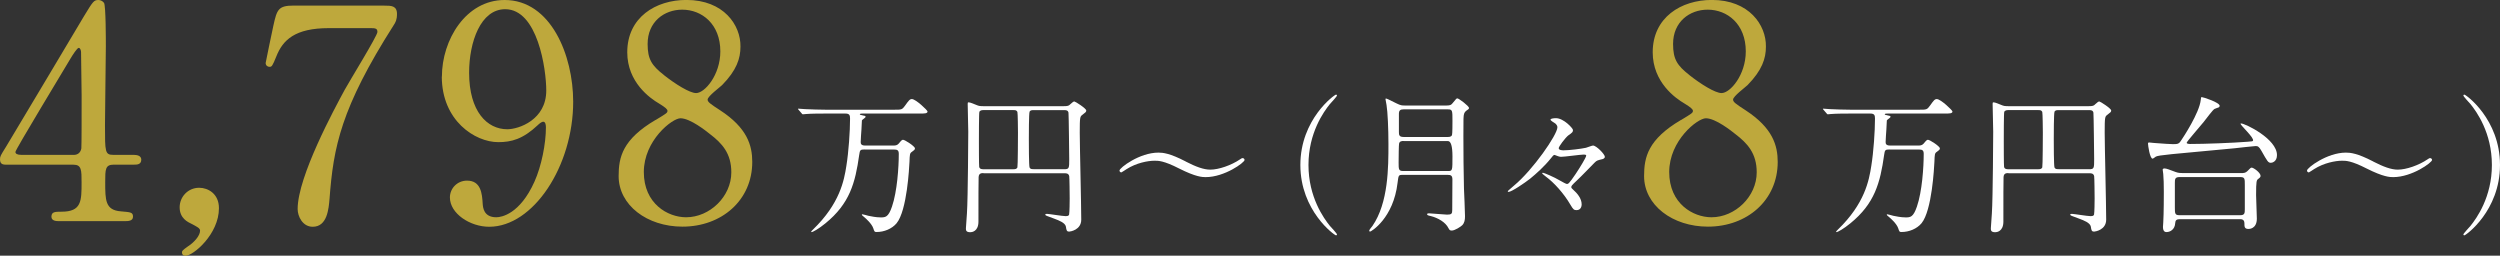 <?xml version="1.0" encoding="UTF-8"?>
<svg id="Layer_2" xmlns="http://www.w3.org/2000/svg" viewBox="0 0 434.59 44.45">
  <rect x="0" y="0" width="434.59" height="44.45" fill="#333333" stroke="none"/>
  <defs>
    <style>
      .cls-1 {
        fill: #fff;
      }

      .cls-2 {
        fill: #bea83c;
      }
    </style>
  </defs>
  <g id="_レイヤー_1" data-name="レイヤー_1">
    <g>
      <g>
        <path class="cls-2" d="M23.33,26.93c.31,0,1.23.05,1.23.82,0,.87-.77.87-1.23.87h-3.55c-1.49,0-1.49.82-1.49,3.03,0,3.14,0,4.88,2.72,5.09,1.7.15,2.11.15,2.11.93s-.92.77-1.39.77h-11.56c-.41,0-1.23-.05-1.23-.77,0-.87.67-.87,1.75-.87,3.49,0,3.49-1.85,3.49-5.09,0-2.11,0-3.08-1.39-3.08H1.23c-.62,0-1.23,0-1.23-.93,0-.51.1-.67,1.03-2.16C2.16,23.64,14.29,3.39,14.59,2.83c1.54-2.52,1.7-2.83,2.52-2.83.31,0,.72.15.98.51.31.57.31,6.42.31,7.55,0,1.95-.15,11.56-.15,13.72,0,4.63,0,5.14,1.44,5.14h3.65ZM12.8,26.93c.82,0,1.23-.51,1.34-1.13.05-.46.05-6.12.05-9.15,0-.72-.1-7.5-.1-7.61,0-.15-.1-.72-.41-.72-.26,0-1.08,1.28-1.39,1.8-1.08,1.85-9.61,15.88-9.61,16.29,0,.31.31.51,1.03.51h9.1Z"/>
        <path class="cls-2" d="M32.78,42.76c.92-.62,2-1.75,2-2.67,0-.41-.51-.67-1.49-1.18-.67-.31-2.06-.98-2.06-2.88,0-1.8,1.44-3.39,3.39-3.39,1.54,0,3.44,1.03,3.44,3.55,0,4.52-4.47,8.27-5.81,8.27-.51,0-.62-.36-.62-.57,0-.26.05-.36,1.13-1.13Z"/>
        <path class="cls-2" d="M66.85.98c1.13,0,2.16,0,2.16,1.44,0,1.03-.26,1.49-.57,1.95-9.2,14.44-10.48,21.22-11.15,30.12-.15,1.85-.41,4.93-2.93,4.93-1.75,0-2.62-1.8-2.62-3.08,0-5.65,6.42-17.47,8.17-20.71.87-1.59,5.7-9.41,5.7-10.07s-.41-.67-1.34-.67h-7.09c-5.91,0-8.02,2.06-9.15,4.93-.67,1.64-.77,1.8-1.18,1.8-.36,0-.67-.26-.67-.67,0-.15,1.18-5.71,1.34-6.48.62-2.83.87-3.5,3.55-3.5h15.78Z"/>
        <path class="cls-2" d="M76.82,13.31c0-6.37,4.16-13.31,10.9-13.31,8.07,0,11.92,9.66,11.92,17.68,0,11.2-6.94,21.74-14.6,21.74-3.34,0-6.83-2.31-6.83-5.09,0-1.59,1.28-2.93,2.98-2.93,2.42,0,2.62,2.26,2.72,4.06.05.57.15,2.31,2.36,2.31.92,0,4.11-.57,6.63-6.17,1.23-2.72,2-6.63,2-9.46,0-.31-.05-.98-.46-.98-.31,0-.77.41-.93.57-2.62,2.47-4.62,2.98-6.89,2.98-4.06,0-9.82-3.75-9.82-11.41ZM94.96,15.73c0-3.7-1.49-14.13-7.14-14.13-4.27,0-6.27,5.7-6.27,11.05,0,6.73,3.13,9.82,6.63,9.82,2,0,6.78-1.64,6.78-6.73Z"/>
        <path class="cls-2" d="M113.97,20.86c1.85-1.13,2.06-1.23,2.06-1.59,0-.26-.31-.57-1.49-1.29-1.49-.87-5.5-3.65-5.5-8.89,0-6.06,4.93-9.1,10.28-9.1,6.48,0,9.46,4.37,9.4,8.12,0,2.06-.67,4.11-3.19,6.68-.36.36-2.52,1.95-2.52,2.52,0,.41.41.72,2.16,1.85,4.73,3.08,5.6,6.12,5.6,8.99,0,6.68-5.34,11.25-12.13,11.25-6.17,0-11.1-3.75-11.1-8.79,0-3.29.67-6.37,6.42-9.76ZM123.38,23.28c-.57-.46-3.39-2.72-5.09-2.72-1.44,0-6.37,3.85-6.37,9.35s4.16,7.86,7.35,7.86c4.11,0,7.86-3.6,7.86-7.81,0-3.29-1.59-5.04-3.75-6.68ZM115.41,13.05c1.95,1.54,4.47,3.13,5.6,3.13,1.49,0,4.21-3.13,4.21-7.25,0-4.73-3.19-7.25-6.63-7.25-3.13,0-6.01,2.11-6.01,5.96,0,2.67.72,3.75,2.83,5.4Z"/>
      </g>
      <g>
        <path class="cls-1" d="M150.34,25.98c-.85,0-.85.13-.98.95-.69,4.88-1.64,8.45-5.88,11.9-1.16.95-2.18,1.52-2.42,1.52-.03,0-.05-.03-.05-.05,0-.08.23-.31.31-.39,4.68-4.52,5.42-8.56,5.81-11.08.39-2.39.64-6.01.64-8.22,0-.57-.1-.87-.8-.87h-3.62c-.57,0-2.34,0-3.24.08-.08,0-.46.05-.54.05-.1,0-.13-.05-.23-.18l-.49-.57c-.1-.13-.13-.15-.13-.18,0-.05.05-.05.1-.05.18,0,.98.08,1.13.08,1.18.05,2.34.1,3.52.1h12.05c1.18,0,1.31,0,1.82-.72.64-.9.82-1.13,1.18-1.13.67,0,2.72,1.95,2.72,2.16,0,.36-.54.36-1.39.36h-9.92c-.18,0-.46,0-.46.13,0,.08.03.08.46.18.44.08.54.1.54.26s-.62.51-.64.62l-.08,1.59c-.03.36-.13,1.85-.13,2.16,0,.28.05.62.77.62h4.75c.51,0,.77,0,1.08-.33.51-.62.59-.67.77-.67.31,0,2.06,1.13,2.06,1.49,0,.23-.15.33-.51.59-.39.26-.39.41-.44,1.77-.05.92-.41,8.43-2.24,10.66-.82.98-2.18,1.52-3.47,1.52-.36,0-.39-.05-.59-.67-.28-.8-1.31-1.7-1.49-1.85-.44-.36-.49-.41-.49-.51,0-.05.08-.05.1-.05.15,0,.87.23,1.03.26.51.1,1.31.28,2.13.28s1.34,0,1.98-1.88c.9-2.62,1.18-6.83,1.18-9.15,0-.62-.21-.77-.87-.77h-5.06Z"/>
        <path class="cls-1" d="M170.97,30.09c-.39,0-.82.03-.85.72-.03.75-.03,3.7-.03,7.71,0,1.75-1.18,1.85-1.41,1.85-.77,0-.77-.36-.77-.69,0-.05.15-2.18.18-2.6.18-2.72.23-13.93.23-14.18,0-.69-.1-4.06-.1-4.8,0-.18,0-.31.13-.31.33,0,.87.26,1.39.46.41.18.62.21,1.31.21h13.82c.82,0,.93-.08,1.21-.36.39-.36.54-.46.69-.46s2.06,1.21,2.06,1.57c0,.26-.13.33-.67.75-.41.31-.46.36-.46,3.11,0,2.11.26,12.72.26,15.11,0,1.82-1.95,2.08-2.08,2.08-.44,0-.49-.18-.59-.87-.13-.69-1.31-1.1-2.06-1.39-1.36-.49-1.52-.54-1.52-.69,0-.13.18-.13.31-.13.33,0,2.67.39,3.19.39.26,0,.57,0,.64-.28.08-.39.1-2.21.1-2.78,0-.51-.03-3.67-.08-3.88-.1-.49-.51-.51-.77-.51h-14.13ZM176.19,29.42c.26,0,.54-.03.67-.31.08-.21.1-5.42.1-6.04,0-.49-.03-3.44-.1-3.62-.15-.31-.39-.31-.67-.31h-5.27c-.21,0-.54.03-.67.31-.08.18-.08,4.47-.08,5.09,0,.54,0,4.24.05,4.47.08.41.54.41.69.41h5.27ZM184.97,29.42c.9,0,.9-.18.9-1.77,0-.36-.08-7.76-.13-8.07-.1-.44-.44-.44-.85-.44h-5.14c-.33,0-.64,0-.77.28-.13.26-.13,4.11-.13,4.78s0,4.68.13,4.93c.13.28.41.28.77.28h5.22Z"/>
        <path class="cls-1" d="M206.12,28.08c1.75.9,3.11,1.41,4.27,1.41,1.46,0,3.65-.75,5.19-1.8.23-.15.31-.21.41-.21.28,0,.36.23.36.33,0,.44-3.47,2.98-6.76,2.98-.59,0-1.7-.03-4.6-1.49-2.72-1.39-3.65-1.36-4.29-1.36-1.16,0-3.16.38-4.86,1.46-.13.08-.85.57-.9.57-.23,0-.33-.18-.33-.33,0-.46,3.47-3.11,6.76-3.11.77,0,1.98.1,4.75,1.54Z"/>
      </g>
      <g>
        <path class="cls-1" d="M231.16,39.24c.21.23,1.26,1.36,1.26,1.52,0,.05-.05.15-.18.15-.26,0-6.19-4.27-6.19-12.23s5.94-12.23,6.19-12.23c.13,0,.18.1.18.15,0,.15-1.05,1.29-1.26,1.52-1.03,1.28-3.7,4.96-3.7,10.56s2.67,9.28,3.7,10.56Z"/>
        <path class="cls-1" d="M243.8,30.4c-.69,0-.69.08-.85,1.36-.72,6.19-4.6,8.5-4.78,8.5-.1,0-.15-.08-.15-.18,0-.13.46-.67.56-.8,2.78-4.03,2.78-10.23,2.78-14.24,0-2.59-.13-5.6-.33-6.78-.03-.1-.18-.93-.18-1,0-.05,0-.13.08-.13.13,0,.31.08,1.85.85.72.36.98.36,1.39.36h7.32c.59,0,.8-.1,1.05-.44.59-.72.64-.8.8-.8.26,0,2.03,1.34,2.03,1.67,0,.1-.1.21-.13.23-.49.33-.59.44-.72.75-.13.41-.13.72-.13,3.88s.03,6.12.1,9.15c.03.67.18,4.03.18,4.81,0,.62-.08,1.16-.49,1.57-.23.23-1.26.92-1.82.92-.33,0-.41-.13-.56-.41-.51-1.05-1.85-1.8-3.08-2.11-.46-.1-.64-.15-.64-.33,0-.1.15-.15.31-.15.26,0,2.83.23,3.16.23.77,0,.9-.15.9-.8,0-.75.03-4.45.03-5.29,0-.72-.28-.82-.82-.82h-7.84ZM243.98,24.51c-.21,0-.69,0-.77.46-.05.21-.08,2.29-.08,3.32,0,1.13,0,1.44.8,1.44h7.76c.8,0,.8-.03.8-2.54q0-2.67-.8-2.67h-7.71ZM243.98,19.01c-.54,0-.8.18-.8.77v3.16c0,.49.03.87.8.87h7.71c.21,0,.57,0,.72-.33.08-.21.08-2.13.08-2.47,0-1.8,0-2-.8-2h-7.71Z"/>
        <path class="cls-1" d="M272.68,23.49c-.62.49-1.72,2-1.72,2.26,0,.38.67.38.85.38,1,0,3.06-.26,3.88-.44.18-.03,1.03-.39,1.23-.39.59,0,2.06,1.52,2.06,1.95,0,.28-.31.36-.33.39-.98.23-1.08.26-1.44.62-.87.87-2.21,2.29-3.11,3.13-.87.82-.95.93-.95,1.13,0,.15.05.21.31.44.72.64,1.49,1.54,1.49,2.57,0,.23-.08,1-.9,1-.44,0-.59-.15-1.03-.9-1.18-2.03-2.9-3.91-4.27-4.91-.08-.08-.67-.51-.67-.59,0-.05.05-.1.13-.1.15,0,1.77.64,3.16,1.46.13.08.87.49,1,.49.23,0,.36,0,1.52-1.72.69-1.03,1.85-2.9,1.85-3.21,0-.1-.05-.18-.46-.18-.54,0-3.29.39-3.91.39-.13,0-.31-.03-.51-.1-.05-.03-.59-.23-.62-.23-.18,0-.33.18-.64.59-1.16,1.44-2.52,2.65-3.62,3.55-.92.72-3.21,2.29-3.75,2.29-.08,0-.13-.05-.13-.13,0-.05,1-.87,1.1-.98,3.24-2.67,7.53-8.84,7.53-10.12,0-.18-.05-.36-.33-.64-.13-.1-.87-.51-.87-.69,0-.23.75-.26.95-.26,1.34,0,2.96,1.77,2.96,2.06,0,.36-.13.44-.75.9Z"/>
        <path class="cls-2" d="M292.23,20.86c1.85-1.13,2.06-1.23,2.06-1.59,0-.26-.31-.57-1.49-1.29-1.49-.87-5.5-3.65-5.5-8.89,0-6.06,4.93-9.1,10.28-9.1,6.48,0,9.46,4.37,9.4,8.12,0,2.06-.67,4.11-3.19,6.68-.36.36-2.52,1.95-2.52,2.52,0,.41.41.72,2.16,1.85,4.73,3.08,5.6,6.12,5.6,8.99,0,6.68-5.34,11.25-12.13,11.25-6.17,0-11.1-3.75-11.1-8.79,0-3.29.67-6.37,6.42-9.76ZM301.63,23.28c-.57-.46-3.39-2.72-5.09-2.72-1.44,0-6.37,3.85-6.37,9.35s4.16,7.86,7.35,7.86c4.11,0,7.86-3.6,7.86-7.81,0-3.29-1.59-5.04-3.75-6.68ZM293.67,13.05c1.95,1.54,4.47,3.13,5.6,3.13,1.49,0,4.21-3.13,4.21-7.25,0-4.73-3.19-7.25-6.63-7.25-3.13,0-6.01,2.11-6.01,5.96,0,2.67.72,3.75,2.83,5.4Z"/>
        <path class="cls-1" d="M328.51,25.98c-.85,0-.85.13-.98.95-.69,4.88-1.64,8.45-5.88,11.9-1.16.95-2.18,1.52-2.42,1.52-.03,0-.05-.03-.05-.05,0-.08.23-.31.31-.39,4.68-4.52,5.42-8.56,5.81-11.08.39-2.39.64-6.01.64-8.22,0-.57-.1-.87-.8-.87h-3.62c-.57,0-2.34,0-3.24.08-.08,0-.46.05-.54.05-.1,0-.13-.05-.23-.18l-.49-.57c-.1-.13-.13-.15-.13-.18,0-.05.05-.05.1-.05.18,0,.98.08,1.13.08,1.18.05,2.34.1,3.52.1h12.05c1.18,0,1.31,0,1.82-.72.64-.9.82-1.13,1.18-1.13.67,0,2.72,1.95,2.72,2.16,0,.36-.54.36-1.39.36h-9.92c-.18,0-.46,0-.46.13,0,.08.03.08.46.18.44.08.54.1.54.26s-.62.51-.64.62l-.08,1.59c-.03.36-.13,1.85-.13,2.16,0,.28.05.62.77.62h4.75c.51,0,.77,0,1.08-.33.51-.62.59-.67.77-.67.31,0,2.06,1.13,2.06,1.49,0,.23-.15.33-.51.59-.39.26-.39.41-.44,1.77-.05.92-.41,8.43-2.24,10.66-.82.98-2.18,1.52-3.47,1.52-.36,0-.39-.05-.59-.67-.28-.8-1.31-1.7-1.49-1.85-.44-.36-.49-.41-.49-.51,0-.05.08-.05.1-.05.15,0,.87.23,1.03.26.51.1,1.31.28,2.13.28s1.34,0,1.98-1.88c.9-2.62,1.18-6.83,1.18-9.15,0-.62-.21-.77-.87-.77h-5.06Z"/>
        <path class="cls-1" d="M349.14,30.09c-.39,0-.82.03-.85.72-.03.75-.03,3.7-.03,7.71,0,1.75-1.18,1.85-1.41,1.85-.77,0-.77-.36-.77-.69,0-.05.15-2.18.18-2.6.18-2.72.23-13.93.23-14.18,0-.69-.1-4.06-.1-4.8,0-.18,0-.31.13-.31.33,0,.87.26,1.39.46.41.18.62.21,1.31.21h13.82c.82,0,.93-.08,1.21-.36.39-.36.54-.46.69-.46s2.06,1.21,2.06,1.57c0,.26-.13.33-.67.75-.41.31-.46.36-.46,3.11,0,2.11.26,12.72.26,15.11,0,1.82-1.95,2.08-2.08,2.08-.44,0-.49-.18-.59-.87-.13-.69-1.31-1.1-2.06-1.39-1.36-.49-1.52-.54-1.52-.69,0-.13.18-.13.31-.13.33,0,2.67.39,3.19.39.26,0,.57,0,.64-.28.08-.39.1-2.21.1-2.78,0-.51-.03-3.67-.08-3.88-.1-.49-.51-.51-.77-.51h-14.13ZM354.35,29.42c.26,0,.54-.03.67-.31.08-.21.1-5.42.1-6.04,0-.49-.03-3.44-.1-3.62-.15-.31-.39-.31-.67-.31h-5.27c-.21,0-.54.03-.67.31-.08.18-.08,4.47-.08,5.09,0,.54,0,4.24.05,4.47.08.41.54.41.69.41h5.27ZM363.14,29.42c.9,0,.9-.18.9-1.77,0-.36-.08-7.76-.13-8.07-.1-.44-.44-.44-.85-.44h-5.14c-.33,0-.64,0-.77.28-.13.26-.13,4.11-.13,4.78s0,4.68.13,4.93c.13.28.41.28.77.28h5.22Z"/>
        <path class="cls-1" d="M389.5,21.51c0-.05.03-.05.08-.05.69,0,6.24,2.67,6.24,5.5,0,1.13-.82,1.34-1.05,1.34-.49,0-.59-.21-1.67-2.11-.41-.72-.62-.8-.98-.8-.33,0-3.13.33-3.73.39-11.33,1.05-13.05,1.18-13.62,1.44-.08.05-.46.36-.57.36-.49,0-.8-2.36-.8-2.6,0-.21.08-.21.23-.21.1,0,.67.08.8.08,1.64.13,2.93.21,3.34.21.9,0,1.05-.08,1.49-.8.18-.26,3.08-4.62,3.31-6.89.05-.44.05-.49.18-.49.21,0,3.11.92,3.11,1.52,0,.1-.05.18-.15.26-.1.05-.64.21-.75.28-.28.15-1.26,1.46-1.88,2.26-.44.57-2.96,3.42-2.96,3.62s.51.21.56.21c2.57,0,7.38-.18,10.05-.39.8-.05.87-.08.92-.18.26-.49-2.18-2.67-2.18-2.96ZM389.58,30.09c.49,0,.77-.03,1.08-.33.54-.54.59-.62.77-.62.31,0,1.54.87,1.54,1.44,0,.21-.18.36-.39.51-.31.23-.39.31-.39,2.85,0,.57.13,3.42.13,4.06,0,1.8-1.34,1.8-1.44,1.8-.72,0-.72-.39-.72-.98,0-.72-.54-.72-.77-.72h-10.46c-.59,0-.77.21-.8.67-.05,1.13-.9,1.57-1.49,1.57-.18,0-.64,0-.64-.9,0-.1.03-.39.05-.75.1-1.57.1-4.96.1-5.34,0-1.41-.03-2.21-.1-3.11,0-.1-.1-.62-.1-.75,0-.15.15-.21.33-.21.33,0,.82.21,1.93.62.49.18.85.18,1.13.18h10.23ZM378.89,30.78c-.8,0-.82.36-.82,1.03v4.24c0,1.05,0,1.36.8,1.36h10.56c.77,0,.8-.36.8-1.03v-4.24c0-1.08,0-1.36-.8-1.36h-10.54Z"/>
        <path class="cls-1" d="M412.55,28.08c1.75.9,3.11,1.41,4.27,1.41,1.46,0,3.65-.75,5.19-1.8.23-.15.31-.21.41-.21.28,0,.36.23.36.33,0,.44-3.47,2.98-6.76,2.98-.59,0-1.7-.03-4.6-1.49-2.72-1.39-3.65-1.36-4.29-1.36-1.16,0-3.16.38-4.86,1.46-.13.08-.85.57-.9.57-.23,0-.33-.18-.33-.33,0-.46,3.47-3.11,6.76-3.11.77,0,1.98.1,4.75,1.54Z"/>
        <path class="cls-1" d="M429.48,18.12c-.21-.23-1.26-1.36-1.26-1.52,0-.05.05-.15.18-.15.26,0,6.19,4.26,6.19,12.23s-5.94,12.23-6.19,12.23c-.13,0-.18-.1-.18-.15,0-.15,1.05-1.28,1.26-1.52,1.03-1.29,3.7-4.96,3.7-10.56s-2.67-9.28-3.7-10.56Z"/>
      </g>
    </g>
  </g>
</svg>